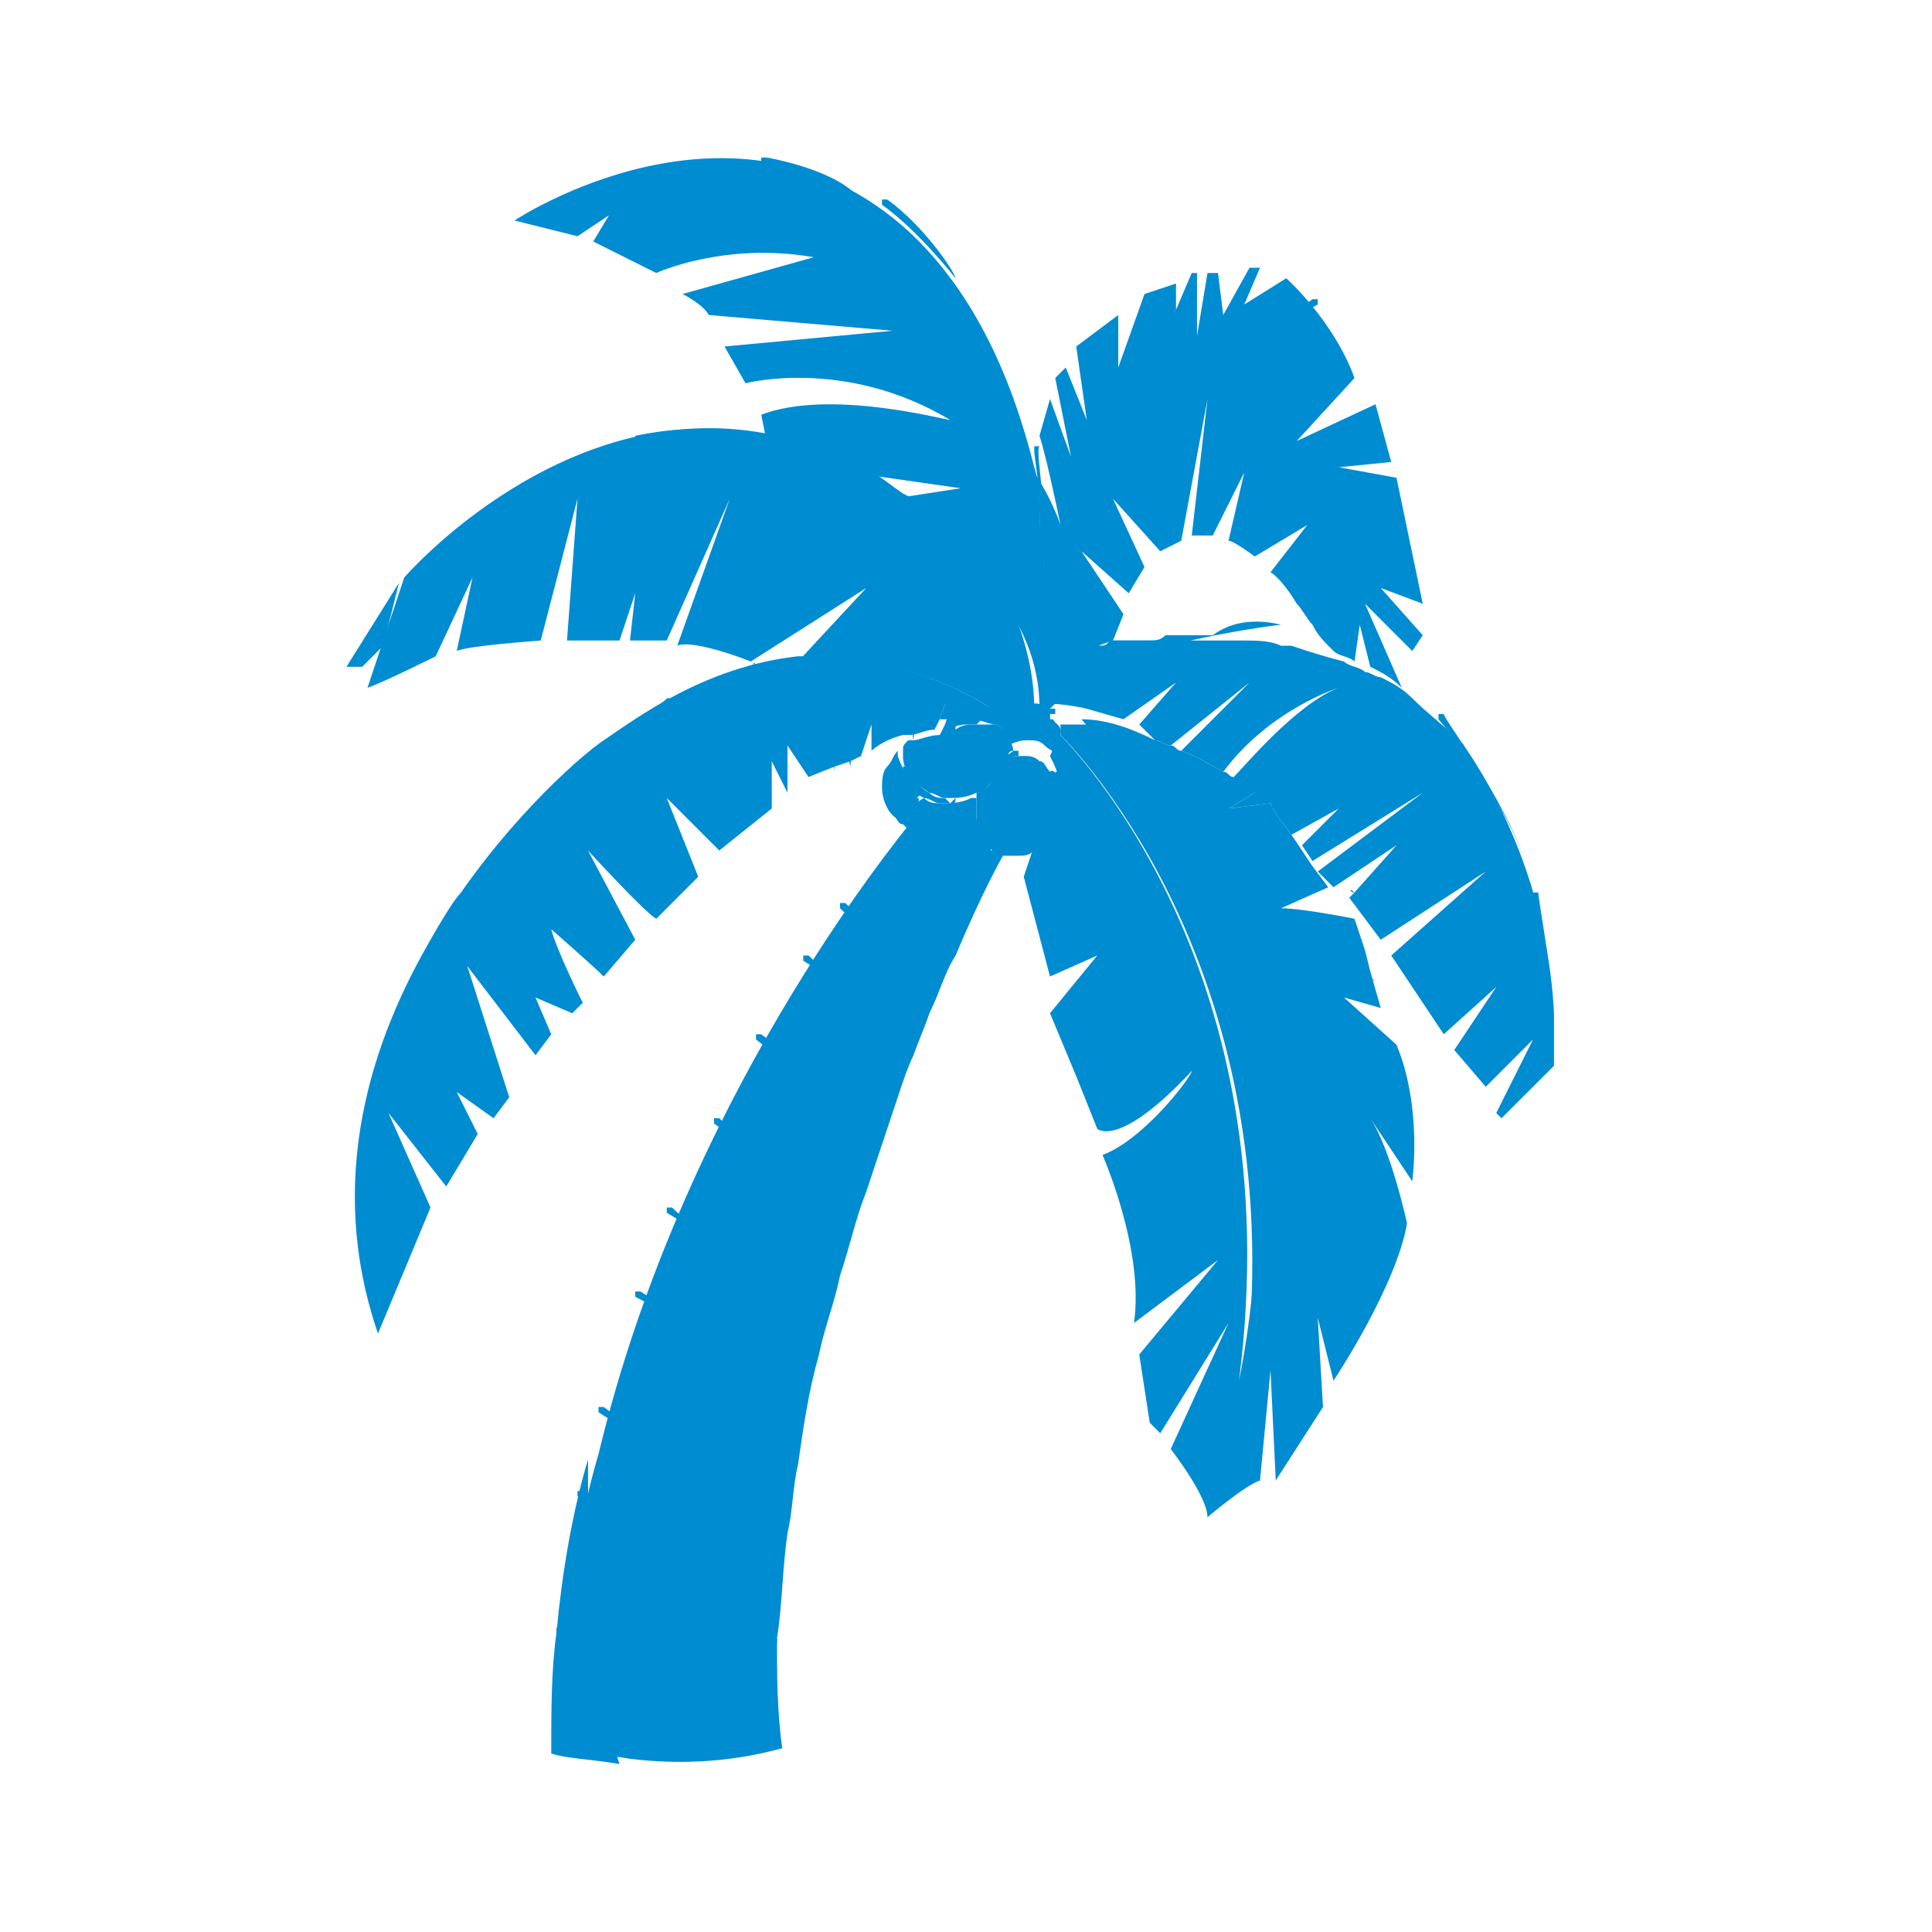 <?xml version="1.0" encoding="utf-8"?>
<!-- Generator: Adobe Illustrator 28.3.0, SVG Export Plug-In . SVG Version: 6.00 Build 0)  -->
<svg version="1.1" id="Calque_1" xmlns="http://www.w3.org/2000/svg" xmlns:xlink="http://www.w3.org/1999/xlink" x="0px" y="0px"
	 viewBox="0 0 36.8 36.8" style="enable-background:new 0 0 36.8 36.8;" xml:space="preserve">
<style type="text/css">
	.st0{clip-path:url(#SVGID_00000101790648534505332150000014269030639682796426_);fill:#008CD1;}
	.st1{fill:#008CD1;}
	.st2{clip-path:url(#SVGID_00000149352110394233067870000012881791270836345488_);fill:#008CD1;}
</style>
<g>
	<defs>
		<rect id="SVGID_1_" x="6.6" y="3" width="23" height="30.7"/>
	</defs>
	<clipPath id="SVGID_00000018223629150169496990000005141105870095948967_">
		<use xlink:href="#SVGID_1_"  style="overflow:visible;"/>
	</clipPath>
	<path style="clip-path:url(#SVGID_00000018223629150169496990000005141105870095948967_);fill:#008CD1;" d="M19.2,16.2l-0.1,0.1
		c0,0-0.4,0.7-0.9,1.9c-0.2,0.3-0.3,0.7-0.5,1.1c-0.1,0.3-0.2,0.5-0.3,0.8v0c-0.1,0.2-0.2,0.5-0.3,0.8c-0.2,0.6-0.4,1.2-0.6,1.8
		c-0.2,0.5-0.3,1-0.5,1.6c-0.1,0.5-0.3,1-0.4,1.5c-0.2,0.7-0.3,1.4-0.4,2.1c-0.1,0.4-0.1,0.9-0.2,1.3c-0.1,0.7-0.1,1.4-0.2,2
		c0,0.7,0,1.4,0.1,2.1c-1.1,0.3-2.1,0.3-2.9,0.2c-0.6-0.1-1-0.1-1.3-0.2c0-0.8,0-1.6,0.1-2.3c0.1-1.1,0.3-2.3,0.6-3.3v0
		c1.6-6.7,5.6-11.6,6-12.1c0.1,0,0.1,0.1,0.2,0.1c0,0,0,0,0,0.1c0,0,0,0.1,0,0.1c0,0.4,0.2,0.8,0.6,0.8c0,0,0.1,0,0.1,0
		c0.4,0,0.8-0.3,0.9-0.8C19,16.1,19.1,16.1,19.2,16.2"/>
	<path style="clip-path:url(#SVGID_00000018223629150169496990000005141105870095948967_);fill:#008CD1;" d="M20.2,15.2
		c0,0.4-0.2,0.8-0.5,1c-0.1,0.1-0.2,0.1-0.3,0.1c-0.1,0-0.1,0-0.2,0c0,0,0,0-0.1,0c-0.1,0-0.2-0.1-0.3-0.2v0
		c-0.1-0.1-0.2-0.3-0.2-0.4c0-0.1,0-0.2,0-0.3c0,0,0-0.1,0-0.1c0,0,0,0,0,0c0.1,0,0.2-0.1,0.2-0.2c0.2-0.1,0.3-0.3,0.3-0.5
		c0,0,0-0.1,0-0.1c0.1-0.1,0.2-0.1,0.4-0.1c0.1,0,0.2,0,0.3,0.1c0.1,0,0.1,0.1,0.2,0.2C20.1,14.6,20.2,14.9,20.2,15.2"/>
	<path style="clip-path:url(#SVGID_00000018223629150169496990000005141105870095948967_);fill:#008CD1;" d="M18.9,16L18.9,16
		c0,0.4-0.4,0.8-0.9,0.8c0,0-0.1,0-0.1,0c-0.4-0.1-0.5-0.4-0.6-0.8c0,0,0-0.1,0-0.1c0,0,0,0,0-0.1c0-0.3,0.1-0.5,0.3-0.6
		c0.1,0.1,0.2,0.1,0.3,0.1c0,0,0.1,0,0.1,0c0.1,0,0.3,0,0.5-0.1c0,0,0.1,0,0.1,0c0,0,0,0,0,0c0,0,0,0.1,0,0.1c0,0.1,0,0.2,0,0.3
		C18.7,15.7,18.8,15.9,18.9,16"/>
	<path style="clip-path:url(#SVGID_00000018223629150169496990000005141105870095948967_);fill:#008CD1;" d="M17.6,15.1
		c-0.2,0.1-0.3,0.3-0.3,0.6c-0.1,0-0.1,0-0.2-0.1c0,0,0,0,0,0c-0.2-0.1-0.3-0.4-0.3-0.6c0-0.1,0-0.3,0.1-0.4v0
		c0.1-0.1,0.1-0.2,0.2-0.3c0,0,0,0.1,0,0.1C17.2,14.7,17.4,15,17.6,15.1"/>
	<path style="clip-path:url(#SVGID_00000018223629150169496990000005141105870095948967_);fill:#008CD1;" d="M19.2,14.4
		c0,0.2-0.1,0.4-0.3,0.5c-0.1,0.1-0.1,0.1-0.2,0.2c0,0-0.1,0-0.1,0c-0.2,0.1-0.4,0.1-0.5,0.1c0,0-0.1,0-0.1,0
		c-0.1,0-0.2-0.1-0.3-0.1c-0.3-0.2-0.5-0.4-0.5-0.7c0,0,0-0.1,0-0.1c0-0.1,0-0.1,0.1-0.2c0,0,0,0,0,0c0,0,0.1,0,0.1,0
		c0.1,0,0.3-0.1,0.5-0.1l0.1-0.2l0.1-0.3l0.1,0.3l0,0.1c0,0,0.1-0.1,0.3-0.1c0,0,0.1,0,0.2,0c0.1,0,0.2,0,0.3,0c0,0,0.1,0.1,0.1,0.1
		c0.1,0.1,0.2,0.3,0.2,0.4C19.2,14.3,19.2,14.4,19.2,14.4"/>
	<path style="clip-path:url(#SVGID_00000018223629150169496990000005141105870095948967_);fill:#008CD1;" d="M18.7,15.5
		C18.7,15.5,18.6,15.5,18.7,15.5c-0.1-0.1-0.1-0.2-0.1-0.3c0,0,0-0.1,0-0.1c0,0,0,0,0,0c0,0,0,0,0,0c0.1,0,0.2-0.1,0.2-0.1
		c0.1-0.1,0.3-0.3,0.3-0.5c0,0,0-0.1,0-0.1c0,0,0,0,0,0c0.1,0,0.2-0.1,0.2-0.1c0,0,0,0,0.1,0c0,0,0,0.1,0,0.1c-0.1,0-0.1,0-0.2,0.1
		c0,0,0,0.1,0,0.1c0,0.3-0.2,0.5-0.3,0.6c-0.1,0-0.1,0.1-0.2,0.1v0c0,0,0,0.1,0,0.1C18.7,15.3,18.7,15.4,18.7,15.5
		C18.7,15.5,18.7,15.5,18.7,15.5C18.7,15.5,18.7,15.5,18.7,15.5"/>
	<path style="clip-path:url(#SVGID_00000018223629150169496990000005141105870095948967_);fill:#008CD1;" d="M17.9,16.8
		C17.9,16.8,17.9,16.8,17.9,16.8c-0.3,0-0.5-0.3-0.6-0.7c0,0,0-0.1,0-0.1c0,0,0,0,0.1,0C17.5,16.3,17.6,16.7,17.9,16.8
		C18,16.7,18,16.7,17.9,16.8C18,16.8,18,16.8,17.9,16.8"/>
	<path style="clip-path:url(#SVGID_00000018223629150169496990000005141105870095948967_);fill:#008CD1;" d="M18.6,16.6
		C18.6,16.6,18.5,16.6,18.6,16.6C18.5,16.6,18.5,16.6,18.6,16.6c0.1-0.2,0.2-0.3,0.2-0.4c0,0,0,0,0.1,0c0,0,0,0,0,0.1
		C18.8,16.4,18.7,16.5,18.6,16.6C18.6,16.6,18.6,16.6,18.6,16.6"/>
	<path style="clip-path:url(#SVGID_00000018223629150169496990000005141105870095948967_);fill:#008CD1;" d="M18.8,16.3
		C18.8,16.3,18.8,16.3,18.8,16.3C18.8,16.3,18.8,16.3,18.8,16.3c0-0.2,0-0.2,0-0.3c0,0,0-0.1-0.1-0.1c0,0,0-0.1,0-0.1
		c0,0,0.1,0,0.1,0c0,0,0,0.1,0.1,0.1c0,0,0,0,0,0C18.9,16.1,18.9,16.2,18.8,16.3C18.9,16.3,18.8,16.3,18.8,16.3"/>
	<path style="clip-path:url(#SVGID_00000018223629150169496990000005141105870095948967_);fill:#008CD1;" d="M17.4,15.8
		C17.4,15.8,17.4,15.8,17.4,15.8c-0.1,0-0.1,0-0.2-0.1c0,0,0,0,0,0c-0.1,0-0.1-0.1-0.2-0.2c0,0,0-0.1,0-0.1c0,0,0.1,0,0.1,0
		c0,0.1,0.1,0.1,0.1,0.2c0,0,0,0,0,0c0,0,0.1,0,0.1,0c0-0.2,0.1-0.3,0.1-0.4c0,0,0,0,0.1,0c0,0,0,0,0,0.1
		C17.5,15.4,17.4,15.6,17.4,15.8C17.4,15.8,17.4,15.8,17.4,15.8C17.4,15.8,17.4,15.8,17.4,15.8"/>
	<path style="clip-path:url(#SVGID_00000018223629150169496990000005141105870095948967_);fill:#008CD1;" d="M18.1,15.3
		C18.1,15.3,18.1,15.3,18.1,15.3c-0.1,0-0.2,0-0.2,0c-0.1,0-0.2-0.1-0.3-0.1c-0.2-0.1-0.4-0.3-0.4-0.5c0,0,0-0.1,0-0.1
		c0,0,0.1,0,0.1,0c0.1,0.2,0.2,0.4,0.4,0.5c0.1,0.1,0.2,0.1,0.3,0.1C18,15.2,18,15.2,18.1,15.3C18.1,15.2,18.1,15.2,18.1,15.3
		c0.1-0.1,0.1-0.1,0.1-0.1C18.2,15.3,18.2,15.3,18.1,15.3C18.2,15.3,18.1,15.3,18.1,15.3"/>
	<path style="clip-path:url(#SVGID_00000018223629150169496990000005141105870095948967_);fill:#008CD1;" d="M19.1,14.8
		C19.1,14.8,19.1,14.8,19.1,14.8C19,14.7,19,14.7,19.1,14.8c0-0.2,0-0.2,0-0.3c0,0,0-0.1,0-0.1c0,0,0-0.1,0-0.1c0,0,0-0.1,0-0.1
		c0,0,0.1,0,0.1,0c0,0,0,0.1,0,0.1c0,0,0,0.1,0,0.1C19.2,14.5,19.2,14.6,19.1,14.8C19.1,14.8,19.1,14.8,19.1,14.8"/>
	<path style="clip-path:url(#SVGID_00000018223629150169496990000005141105870095948967_);fill:#008CD1;" d="M19.1,13.8
		C19.1,13.8,19.1,13.8,19.1,13.8c-0.1,0-0.1,0-0.2,0c0,0,0,0,0-0.1c0,0,0,0,0.1,0C18.9,13.7,19,13.7,19.1,13.8
		C19.1,13.8,19.1,13.8,19.1,13.8C19.1,13.8,19.1,13.8,19.1,13.8"/>
	<path style="clip-path:url(#SVGID_00000018223629150169496990000005141105870095948967_);fill:#008CD1;" d="M18.9,13.5
		c-0.1,0.1-0.2,0.2-0.3,0.3c-0.1,0-0.1,0-0.2,0c-0.2,0-0.3,0.1-0.3,0.1l0-0.1L18,13.4l-0.1,0.3l-0.1,0.2c-0.2,0-0.3,0.1-0.5,0.1
		c0,0-0.1,0-0.1,0c-0.4,0.1-0.6,0.3-0.6,0.3l0-0.5l-0.2,0.6l-0.2,0.1l-0.3,0.1l-0.5,0.2L15,14.2L15,15.1l-0.3-0.6v0.9l-1,0.8l-1-1
		l0.6,1.5l-0.8,0.8c-0.2-0.1-1.3-1.3-1.3-1.3l0.9,1.7l-0.6,0.7c-0.2-0.2-1-0.9-1-0.9c0.1,0.4,0.6,1.4,0.6,1.4l-0.2,0.2L10.2,19
		l0.3,0.7l-0.3,0.4l-1.3-1.7l0.8,2.5l-0.3,0.4l-0.7-0.5l0.4,0.8l-0.6,1l-1.1-1.4L8.2,23l-1,2.4c-2-5.8,3.4-10.7,4.3-11.3
		c0.6-0.4,1.9-1.4,3.7-1.6c0,0,0.1,0,0.1,0C16.4,12.5,17.6,12.7,18.9,13.5"/>
	<path style="clip-path:url(#SVGID_00000018223629150169496990000005141105870095948967_);fill:#008CD1;" d="M18.9,13.6
		C18.9,13.6,18.9,13.6,18.9,13.6C18.9,13.5,18.9,13.5,18.9,13.6C18.8,13.5,18.8,13.5,18.9,13.6c-0.1-0.1,0-0.1,0-0.1
		C18.9,13.5,18.9,13.5,18.9,13.6C19,13.5,19,13.5,18.9,13.6C18.9,13.6,18.9,13.6,18.9,13.6"/>
	<path style="clip-path:url(#SVGID_00000018223629150169496990000005141105870095948967_);fill:#008CD1;" d="M19.7,13.5
		c-0.1,0-0.2-0.1-0.3-0.1c-0.2,0-0.4,0-0.5,0.1c-1.3-0.8-2.5-1-3.6-0.9c0,0-0.1,0-0.1,0l1.3-1.4l-2.2,1.4c-0.5-0.2-1.2-0.4-1.4-0.3
		l1-2.8l-1.2,2.7L12,12.2l0.1-0.9l-0.3,0.9l-1,0L11,9.5l-0.7,2.7c0,0-1.4,0.1-1.6,0.2L9,11l-0.7,1.5c0,0-1,0.5-1.3,0.6l0.3-0.9
		l0.4-1.2c0,0,3.1-3.6,7.1-2.7c0.5,0.1,1.1,0.3,1.6,0.6c0.3,0.1,0.5,0.3,0.8,0.5c0.2,0.1,0.3,0.2,0.5,0.3c0.1,0.1,0.2,0.2,0.3,0.2
		c0.1,0.1,0.3,0.2,0.4,0.4c0.3,0.3,0.5,0.6,0.7,0.9C19.6,12.2,19.7,13,19.7,13.5"/>
	<path style="clip-path:url(#SVGID_00000018223629150169496990000005141105870095948967_);fill:#008CD1;" d="M19.7,14
		C19.7,14,19.7,14,19.7,14C19.6,14,19.6,13.9,19.7,14c0-0.1,0-0.1,0-0.1c0,0,0-0.1,0-0.1c0,0,0,0,0,0c0,0,0-0.1,0-0.1
		c0,0,0-0.1,0-0.2c0,0,0,0,0,0c0,0,0,0,0,0c0,0.1,0,0.1,0,0.2c0,0,0,0.1,0,0.1c0,0,0,0,0,0C19.7,13.8,19.7,13.9,19.7,14
		C19.7,13.9,19.7,13.9,19.7,14C19.7,14,19.7,14,19.7,14"/>
</g>
<polygon class="st1" points="6.6,12.7 6.9,12.7 7.3,12.3 7.6,11.1 "/>
<g>
	<defs>
		<rect id="SVGID_00000111891658950689292300000004224567584312352648_" x="6.6" y="3" width="23" height="30.7"/>
	</defs>
	<clipPath id="SVGID_00000029724248175242128720000011807234644832265089_">
		<use xlink:href="#SVGID_00000111891658950689292300000004224567584312352648_"  style="overflow:visible;"/>
	</clipPath>
	<path style="clip-path:url(#SVGID_00000029724248175242128720000011807234644832265089_);fill:#008CD1;" d="M14.4,12.7
		C14.3,12.7,14.3,12.7,14.4,12.7C14.3,12.7,14.3,12.6,14.4,12.7C14.3,12.6,14.4,12.6,14.4,12.7C14.4,12.6,14.4,12.7,14.4,12.7
		L14.4,12.7C14.4,12.7,14.4,12.7,14.4,12.7"/>
	<path style="clip-path:url(#SVGID_00000029724248175242128720000011807234644832265089_);fill:#008CD1;" d="M20,11.8L20,11.8
		c0,0.2,0,0.4,0,0.6c-0.3-0.9-1.2-1.6-1.8-2c-0.1-0.1-0.2-0.2-0.4-0.4c-0.1-0.1-0.2-0.2-0.3-0.2c-0.2-0.1-0.3-0.2-0.5-0.3l1.3-0.2
		l-2.1-0.3c-0.6-0.3-1.1-0.5-1.6-0.6l-0.1-0.5c1.3-0.5,3.5,0.1,3.6,0.1c-2-1.2-3.9-0.7-3.9-0.7l-0.4-0.7l3.2-0.3L13.5,6
		C13.4,5.8,13,5.6,13,5.6l2.5-0.7c-1.7-0.3-3,0.3-3,0.3l-1.2-0.6l0.3-0.5L11,4.5L9.8,4.2c0,0,4.2-2.8,7.5,0.2c1.3,1.2,2,2.9,2.4,4.5
		c0.1,0.3,0.1,0.6,0.1,0.9c0,0.4,0.1,0.7,0.1,1C20,11.1,20,11.4,20,11.8"/>
	<path style="clip-path:url(#SVGID_00000029724248175242128720000011807234644832265089_);fill:#008CD1;" d="M19.9,14.4
		C19.9,14.4,19.8,14.4,19.9,14.4C19.8,14.3,19.8,14.3,19.9,14.4c0-0.2,0-0.4,0-0.6c0,0,0,0,0,0c0-0.1,0-0.1,0-0.2c0,0,0,0,0,0
		c0-0.1,0-0.2,0-0.3c0-0.1,0-0.3,0-0.4c0-0.2,0-0.4,0-0.5c0,0,0,0,0,0c0,0,0,0,0,0c0,0.2,0,0.4,0,0.5c0,0.1,0,0.3,0,0.4
		c0,0.1,0,0.2,0,0.3c0,0,0,0,0,0c0,0.1,0,0.1,0,0.2c0,0,0,0,0,0C19.9,14,19.9,14.2,19.9,14.4C19.9,14.3,19.9,14.4,19.9,14.4"/>
	<path style="clip-path:url(#SVGID_00000029724248175242128720000011807234644832265089_);fill:#008CD1;" d="M20.2,9.9
		c0,0.1,0,0.2,0,0.2C20.3,10.1,20.3,10.1,20.2,9.9 M27.1,11.5l-0.5-2.4l-1.1-0.2l1-0.1l-0.3-1.1l-1.5,0.7l1.1-1.2
		c-0.4-1.1-1.3-1.9-1.3-1.9l-0.8,0.5L24,5.1h-0.2L23.3,6l-0.1-0.8h-0.2l-0.2,1.2V5.2h-0.1l-0.3,0.7V5.4l-0.6,0.2L21.3,7V6l-0.4,0.3
		l-0.4,0.3L20.7,8l-0.4-1l-0.2,0.2l0.3,1.5L20,7.6l-0.2,0.7c0.1,0.3,0.3,1.2,0.4,1.7c-0.1-0.3-0.3-0.7-0.5-1
		c0.1,0.3,0.1,0.6,0.1,0.9c0,0.4,0.1,0.7,0.1,1c0,0.3,0,0.6,0,0.9v0c0,0.2,0,0.4,0,0.6c0,0.1,0.1,0.2,0.1,0.4
		c0.2-0.2,0.6-0.4,1.2-0.6l0.2-0.5l-0.8-1.2l0.9,0.8l0.3-0.5l-0.6-1.3l0.9,1l0.4-0.2l0.5-2.7l-0.3,2.6l0.4,0l0.6-1.2l-0.3,1.3
		c0.1,0,0.5,0.3,0.5,0.3l1-0.6l-0.7,0.9c0,0,0.2,0.1,0.5,0.6c0.1,0.1,0.2,0.3,0.3,0.4c0.1,0.2,0.2,0.3,0.4,0.5c0,0,0,0,0,0
		c0,0,0,0,0,0l0,0c0.1,0.1,0.3,0.1,0.4,0.2l0.1-0.7l0.2,0.8c0.2,0.1,0.4,0.2,0.6,0.4l0,0l-0.7-1.6l0.9,0.9l0.2-0.3l-0.8-0.9
		L27.1,11.5z"/>
	<path style="clip-path:url(#SVGID_00000029724248175242128720000011807234644832265089_);fill:#008CD1;" d="M22.1,14.2
		C22.1,14.2,22,14.2,22.1,14.2C22,14.2,22,14.2,22.1,14.2C22,14.2,22,14.1,22.1,14.2C22.1,14.1,22.1,14.1,22.1,14.2L22.1,14.2
		C22.1,14.1,22.1,14.1,22.1,14.2C22.1,14.2,22.1,14.2,22.1,14.2"/>
	<path style="clip-path:url(#SVGID_00000029724248175242128720000011807234644832265089_);fill:#008CD1;" d="M19.9,13.6L19.9,13.6
		c0-0.1,0-0.1,0-0.1c0,0,0,0,0,0c0,0,0.1,0,0.1,0c0,0,0,0,0.1,0c0,0,0,0.1,0,0.1C20,13.6,20,13.6,19.9,13.6
		C19.9,13.6,19.9,13.6,19.9,13.6C19.9,13.6,19.9,13.6,19.9,13.6"/>
	<path style="clip-path:url(#SVGID_00000029724248175242128720000011807234644832265089_);fill:#008CD1;" d="M20,12.9
		C20,12.9,20,12.9,20,12.9C20,12.9,19.9,12.9,20,12.9c0-0.1,0-0.2,0.1-0.2c0,0,0,0,0.1,0c0,0,0,0,0,0.1C20.1,12.8,20,12.8,20,12.9
		C20,12.9,20,12.9,20,12.9"/>
	<path style="clip-path:url(#SVGID_00000029724248175242128720000011807234644832265089_);fill:#008CD1;" d="M29.6,20.3l-1,1
		l-0.1-0.1l0.7-1.4l-0.9,0.9L27.7,20l0.8-1.2l-1,0.9l-1-1.5l1.8-1.6l-2,1.3l-0.6-0.8l0.1-0.1h0l0.8-0.9l-1.2,0.8l-0.3-0.3l2-1.5
		L25,16.4l-0.2-0.3l0.7-0.7l-0.9,0.5l-0.3-0.4l-0.1-0.2l-0.8,0.1l0.5-0.3c0,0-0.2-0.1-0.4-0.3c0.2-0.2,1.2-1.4,2-1.7
		c0,0-1.3,0.4-2.2,1.6c-0.2-0.1-0.5-0.3-0.8-0.4l1.3-1.3l-1.5,1.2c-0.1,0-0.2-0.1-0.3-0.1l-0.3-0.3l0.7-0.8l-1,0.7l-0.7-0.2
		c0,0-0.4-0.1-0.8-0.1c0,0,0,0,0,0c0.1-0.3,0.1-0.6,0.1-0.8c0,0,0.1-0.1,0.1-0.1c0,0,0,0,0.1,0c0,0,0.1-0.1,0.1-0.1c0,0,0,0,0,0
		c0,0,0,0,0.1,0c0.1,0,0.2-0.1,0.3-0.1c0,0,0.1,0,0.1,0c0,0,0.1,0,0.1,0c0,0,0,0,0.1,0c0.1,0,0.1-0.1,0.2-0.1c0,0,0.1,0,0.1,0
		c0.1,0,0.1,0,0.2,0c0,0,0.1,0,0.1,0c0,0,0,0,0.1,0c0,0,0.1,0,0.1,0c0,0,0,0,0,0c0,0,0,0,0.1,0c0.1,0,0.1,0,0.2,0c0.1,0,0.1,0,0.2,0
		c0,0,0.1,0,0.1,0c0,0,0,0,0,0c0,0,0.1,0,0.2,0c0,0,0,0,0.1,0c0.1,0,0.1,0,0.2,0c0,0,0.1,0,0.1,0h0c0,0,0.1,0,0.1,0c0,0,0.1,0,0.1,0
		c0,0,0.1,0,0.1,0c0.1,0,0.3,0,0.4,0c0.2,0,0.5,0,0.7,0.1c0.1,0,0.1,0,0.2,0h0c0.3,0.1,0.6,0.2,1,0.3c0,0,0,0,0,0l0,0
		c0.1,0.1,0.3,0.1,0.4,0.2v0c0.1,0,0.2,0.1,0.3,0.1c0.2,0.1,0.4,0.2,0.6,0.4c0.3,0.3,0.7,0.6,1,0.9C27.6,13.9,29.8,16.4,29.6,20.3"
		/>
	<path style="clip-path:url(#SVGID_00000029724248175242128720000011807234644832265089_);fill:#008CD1;" d="M20.1,13.8
		C20.1,13.8,20.1,13.8,20.1,13.8c-0.1,0-0.1,0-0.1,0c0,0,0,0,0-0.1c0,0,0,0,0.1,0C20,13.7,20.1,13.7,20.1,13.8
		C20.2,13.7,20.2,13.7,20.1,13.8C20.2,13.8,20.2,13.8,20.1,13.8"/>
	<path style="clip-path:url(#SVGID_00000029724248175242128720000011807234644832265089_);fill:#008CD1;" d="M26.1,21.3
		C26.1,21.3,26.1,21.3,26.1,21.3L26.1,21.3C26.1,21.3,26.1,21.3,26.1,21.3l0-0.1l0,0l0,0C26.1,21.2,26.1,21.2,26.1,21.3L26.1,21.3
		C26.2,21.3,26.2,21.3,26.1,21.3C26.1,21.3,26.1,21.3,26.1,21.3"/>
	<path style="clip-path:url(#SVGID_00000029724248175242128720000011807234644832265089_);fill:#008CD1;" d="M26.9,22.5l-0.8-1.2
		c0.4,0.6,0.7,2,0.7,2c-0.2,1.2-1.4,3-1.4,3l-0.3-1.2l0.1,1.7l-0.9,1.4l-0.1-2.1L24,28.2c-0.3,0.1-1,0.7-1,0.7
		c0-0.4-0.7-1.3-0.7-1.3l1.1-2.4l-1.3,2.1l-0.2-0.2l-0.2-1.3l1.5-1.8l-1.6,1.2C21.8,23.8,21,22,21,22c0.8-0.3,1.7-1.5,1.7-1.6
		c-1.4,1.5-1.8,1.1-1.8,1.1l-0.4-1L20,19.3l0.9-1.1L20,18.6l-0.5-1.9l0.2-0.6c0.3-0.2,0.5-0.5,0.5-1c0-0.3-0.1-0.5-0.2-0.7
		c0.1-0.2,0.1-0.4,0.1-0.5c0.4,0.4,4.5,4.6,3.5,12.4c0.6-3,0.8-8.1-3-12.6c0.5,0,1,0.2,1.4,0.4c0.1,0,0.2,0.1,0.3,0.1
		c0.1,0,0.1,0.1,0.2,0.1c0.3,0.1,0.6,0.3,0.8,0.4c0.1,0,0.1,0.1,0.2,0.1h0c0.3,0.2,0.4,0.3,0.4,0.3l-0.5,0.3l0.8-0.1l0.1,0.2
		l0.3,0.4l0.4,0.6l0.3,0.4l-0.9,0.4c0.4,0,1.4,0.2,1.4,0.2l0.2,0.6l0.1,0.4l0.2,0.7l-0.7-0.2l1,0.9C27.1,21.1,26.9,22.5,26.9,22.5"
		/>
	<path style="clip-path:url(#SVGID_00000029724248175242128720000011807234644832265089_);fill:#008CD1;" d="M23.7,26.4
		c-0.3,1.6-0.7,2.5-0.7,2.5L23.7,26.4z"/>
	<path style="clip-path:url(#SVGID_00000029724248175242128720000011807234644832265089_);fill:#008CD1;" d="M23.7,26.4
		c1-7.8-3.2-12.1-3.5-12.4v0c0-0.1,0-0.1,0-0.2c0.1,0,0.2,0,0.2,0c0.1,0,0.2,0,0.3,0C24.4,18.3,24.3,23.4,23.7,26.4"/>
	<path style="clip-path:url(#SVGID_00000029724248175242128720000011807234644832265089_);fill:#008CD1;" d="M20.2,14
		C20.2,14,20.1,14,20.2,14C20.1,14,20.1,14,20.2,14c-0.1-0.1-0.1-0.1-0.1-0.1c0,0,0,0,0.1,0C20.2,13.9,20.2,13.9,20.2,14
		C20.2,13.9,20.2,14,20.2,14C20.2,14,20.2,14,20.2,14"/>
	<path style="clip-path:url(#SVGID_00000029724248175242128720000011807234644832265089_);fill:#008CD1;" d="M18.1,18.3
		C18.1,18.3,18.1,18.3,18.1,18.3c-1-0.2-1.8-0.7-2.1-1c0,0,0,0,0-0.1c0,0,0,0,0.1,0C16.4,17.5,17.1,17.9,18.1,18.3
		C18.2,18.2,18.2,18.2,18.1,18.3C18.2,18.3,18.2,18.3,18.1,18.3"/>
	<path style="clip-path:url(#SVGID_00000029724248175242128720000011807234644832265089_);fill:#008CD1;" d="M17.6,19.4
		C17.6,19.4,17.6,19.4,17.6,19.4c-1.1-0.3-1.8-0.8-2.3-1.1c0,0,0,0,0-0.1c0,0,0,0,0.1,0C15.8,18.6,16.6,19,17.6,19.4
		C17.7,19.3,17.7,19.4,17.6,19.4C17.7,19.4,17.7,19.4,17.6,19.4"/>
	<path style="clip-path:url(#SVGID_00000029724248175242128720000011807234644832265089_);fill:#008CD1;" d="M17,21
		C17,21,17,21,17,21c-1.2-0.3-2.1-0.8-2.6-1.2c0,0,0,0,0-0.1c0,0,0,0,0.1,0C15,20.1,15.9,20.6,17,21C17,20.9,17.1,20.9,17,21
		C17.1,21,17,21,17,21"/>
	<path style="clip-path:url(#SVGID_00000029724248175242128720000011807234644832265089_);fill:#008CD1;" d="M16.4,22.8
		C16.4,22.8,16.4,22.8,16.4,22.8c-1.4-0.4-2.4-1.1-2.8-1.4c0,0,0,0,0-0.1c0,0,0,0,0.1,0C14,21.6,15,22.3,16.4,22.8
		C16.4,22.7,16.4,22.7,16.4,22.8C16.4,22.8,16.4,22.8,16.4,22.8"/>
	<path style="clip-path:url(#SVGID_00000029724248175242128720000011807234644832265089_);fill:#008CD1;" d="M15.9,24.3
		C15.9,24.3,15.9,24.3,15.9,24.3c-1.6-0.2-2.7-0.9-3.2-1.2c0,0,0,0,0-0.1c0,0,0,0,0.1,0C13.2,23.4,14.3,24.1,15.9,24.3
		C15.9,24.3,15.9,24.3,15.9,24.3C15.9,24.3,15.9,24.3,15.9,24.3"/>
	<path style="clip-path:url(#SVGID_00000029724248175242128720000011807234644832265089_);fill:#008CD1;" d="M15.5,25.9
		C15.5,25.9,15.5,25.9,15.5,25.9c-1.7-0.2-3-1-3.4-1.2c0,0,0,0,0-0.1c0,0,0,0,0.1,0C12.5,24.8,13.8,25.6,15.5,25.9
		C15.5,25.8,15.5,25.8,15.5,25.9C15.5,25.9,15.5,25.9,15.5,25.9"/>
	<path style="clip-path:url(#SVGID_00000029724248175242128720000011807234644832265089_);fill:#008CD1;" d="M15,28
		C15,28,15,28,15,28c-1.7-0.1-3-0.7-3.6-1.1c0,0,0,0,0-0.1c0,0,0,0,0.1,0C12,27.2,13.3,27.7,15,28C15.1,27.9,15.1,27.9,15,28
		C15.1,28,15.1,28,15,28"/>
	<path style="clip-path:url(#SVGID_00000029724248175242128720000011807234644832265089_);fill:#008CD1;" d="M14.5,29.3
		c-1.8,0-3.1-0.6-3.5-0.8c0,0,0,0,0-0.1c0,0,0,0,0.1,0c0.5,0.3,1.9,0.9,3.8,0.8c0,0,0,0,0,0c0,0,0,0,0,0
		C14.7,29.3,14.6,29.3,14.5,29.3"/>
	<path style="clip-path:url(#SVGID_00000029724248175242128720000011807234644832265089_);fill:#008CD1;" d="M13,31.5
		c-1.1,0-1.9-0.2-2.4-0.4c0,0,0,0,0-0.1c0,0,0,0,0.1,0c0.7,0.2,2.2,0.6,4,0.2c0,0,0,0,0.1,0c0,0,0,0.1,0,0.1
		C14.1,31.5,13.5,31.5,13,31.5"/>
	<path style="clip-path:url(#SVGID_00000029724248175242128720000011807234644832265089_);fill:#008CD1;" d="M11.9,4.7
		C11.9,4.7,11.9,4.7,11.9,4.7C11.9,4.6,11.9,4.6,11.9,4.7c1.3-1,3-0.9,3-0.9c0,0,0,0,0,0c0,0,0,0,0,0C14.9,3.8,13.3,3.8,11.9,4.7
		C12,4.7,11.9,4.7,11.9,4.7"/>
	<path style="clip-path:url(#SVGID_00000029724248175242128720000011807234644832265089_);fill:#008CD1;" d="M17.9,8.5
		C17.9,8.5,17.9,8.5,17.9,8.5c0,0-1.2-0.3-2.1-0.2c0,0,0,0-0.1,0c0,0,0,0,0-0.1C16.7,8.1,17.9,8.4,17.9,8.5C18,8.4,18,8.4,17.9,8.5
		C18,8.5,18,8.5,17.9,8.5"/>
	<path style="clip-path:url(#SVGID_00000029724248175242128720000011807234644832265089_);fill:#008CD1;" d="M18.6,10.2
		C18.6,10.2,18.6,10.2,18.6,10.2c0,0-0.4-0.1-0.7-0.2c0,0,0,0,0-0.1c0,0,0,0,0.1,0C18.2,10,18.6,10.1,18.6,10.2
		C18.6,10.1,18.6,10.2,18.6,10.2C18.6,10.2,18.6,10.2,18.6,10.2"/>
	<path style="clip-path:url(#SVGID_00000029724248175242128720000011807234644832265089_);fill:#008CD1;" d="M9.5,12
		C9.5,12,9.5,12,9.5,12C9.5,12,9.5,11.9,9.5,12c0-0.3,0.3-1.3,0.3-1.3c0,0,0,0,0.1,0c0,0,0,0,0,0.1C10,10.7,9.6,11.7,9.5,12
		C9.6,12,9.6,12,9.5,12"/>
	<path style="clip-path:url(#SVGID_00000029724248175242128720000011807234644832265089_);fill:#008CD1;" d="M12.3,12
		C12.3,12,12.3,12,12.3,12C12.2,12,12.2,11.9,12.3,12l0.1-1.1c0,0,0,0,0.1,0c0,0,0,0,0,0.1L12.3,12C12.3,12,12.3,12,12.3,12"/>
	<path style="clip-path:url(#SVGID_00000029724248175242128720000011807234644832265089_);fill:#008CD1;" d="M13.7,12.2
		C13.7,12.2,13.7,12.2,13.7,12.2C13.7,12.2,13.7,12.2,13.7,12.2c0.3-0.9,1.2-1.9,1.2-2c0,0,0,0,0.1,0c0,0,0,0,0,0.1
		C15,10.3,14.1,11.4,13.7,12.2C13.8,12.2,13.8,12.2,13.7,12.2"/>
	<path style="clip-path:url(#SVGID_00000029724248175242128720000011807234644832265089_);fill:#008CD1;" d="M16.9,12.7
		C16.9,12.7,16.8,12.7,16.9,12.7C16.8,12.7,16.8,12.6,16.9,12.7c0.4-0.4,0.9-0.6,0.9-0.6c0,0,0.1,0,0.1,0c0,0,0,0.1,0,0.1
		C17.8,12.2,17.3,12.4,16.9,12.7C16.9,12.7,16.9,12.7,16.9,12.7"/>
	<path style="clip-path:url(#SVGID_00000029724248175242128720000011807234644832265089_);fill:#008CD1;" d="M11.4,17.8
		C11.4,17.8,11.3,17.8,11.4,17.8c-0.7-0.7-0.9-1.8-0.9-1.9c0,0,0,0,0-0.1c0,0,0,0,0.1,0C10.6,15.9,10.7,17.1,11.4,17.8
		C11.4,17.8,11.4,17.8,11.4,17.8C11.4,17.8,11.4,17.8,11.4,17.8"/>
	<path style="clip-path:url(#SVGID_00000029724248175242128720000011807234644832265089_);fill:#008CD1;" d="M12.5,16.5
		C12.5,16.5,12.5,16.5,12.5,16.5c-0.6-0.6-0.6-1.2-0.6-1.3c0,0,0,0,0,0c0,0,0,0,0,0C12,15.2,12,15.8,12.5,16.5
		C12.5,16.4,12.5,16.5,12.5,16.5C12.5,16.5,12.5,16.5,12.5,16.5"/>
	<path style="clip-path:url(#SVGID_00000029724248175242128720000011807234644832265089_);fill:#008CD1;" d="M13.9,15.6
		C13.9,15.6,13.8,15.6,13.9,15.6c-0.3-0.7-0.3-2-0.3-2c0,0,0,0,0,0h0c0,0,0,0,0,0C13.6,13.6,13.7,14.9,13.9,15.6
		C13.9,15.6,13.9,15.6,13.9,15.6C13.9,15.6,13.9,15.6,13.9,15.6"/>
	<path style="clip-path:url(#SVGID_00000029724248175242128720000011807234644832265089_);fill:#008CD1;" d="M13.6,15.6
		C13.6,15.6,13.6,15.6,13.6,15.6c-0.2-0.4-0.3-1.2-0.3-1.3c0,0,0,0,0-0.1c0,0,0,0,0.1,0C13.4,14.4,13.5,15.2,13.6,15.6
		C13.6,15.6,13.6,15.6,13.6,15.6C13.6,15.6,13.6,15.6,13.6,15.6"/>
	<path style="clip-path:url(#SVGID_00000029724248175242128720000011807234644832265089_);fill:#008CD1;" d="M15.9,14.7
		C15.9,14.7,15.8,14.7,15.9,14.7c-0.1-0.7,0-1,0-1c0,0,0,0,0.1,0c0,0,0,0,0,0.1C16,13.7,15.9,14.1,15.9,14.7
		C15.9,14.7,15.9,14.7,15.9,14.7C15.9,14.7,15.9,14.7,15.9,14.7"/>
	<path style="clip-path:url(#SVGID_00000029724248175242128720000011807234644832265089_);fill:#008CD1;" d="M17.4,14.1
		C17.4,14.1,17.4,14.1,17.4,14.1c-0.1-0.4,0.2-0.9,0.2-0.9c0,0,0,0,0.1,0c0,0,0,0,0,0.1C17.7,13.2,17.4,13.7,17.4,14.1
		C17.4,14.1,17.4,14.1,17.4,14.1C17.4,14.1,17.4,14.1,17.4,14.1"/>
	<path style="clip-path:url(#SVGID_00000029724248175242128720000011807234644832265089_);fill:#008CD1;" d="M16.2,14.6
		C16.1,14.6,16.1,14.6,16.2,14.6c-0.1-0.3,0-0.6,0-0.7c0,0,0,0,0.1,0c0,0,0,0,0,0.1C16.3,13.9,16.2,14.3,16.2,14.6
		C16.2,14.5,16.2,14.6,16.2,14.6C16.2,14.6,16.2,14.6,16.2,14.6"/>
	<path style="clip-path:url(#SVGID_00000029724248175242128720000011807234644832265089_);fill:#008CD1;" d="M20,17.4
		C20,17.4,19.9,17.4,20,17.4C19.9,17.4,19.9,17.4,20,17.4c0.6-1.3,0.7-2.2,0.7-2.2c0,0,0,0,0.1,0c0,0,0,0,0,0.1
		C20.8,15.3,20.7,16.2,20,17.4C20,17.4,20,17.4,20,17.4"/>
	<path style="clip-path:url(#SVGID_00000029724248175242128720000011807234644832265089_);fill:#008CD1;" d="M20.2,17.9
		C20.2,17.9,20.2,17.9,20.2,17.9C20.1,17.9,20.1,17.9,20.2,17.9c0.3-0.7,0.5-1.2,0.5-1.2c0,0,0,0,0.1,0c0,0,0,0,0,0.1
		C20.8,16.8,20.6,17.3,20.2,17.9C20.2,17.9,20.2,17.9,20.2,17.9"/>
	<path style="clip-path:url(#SVGID_00000029724248175242128720000011807234644832265089_);fill:#008CD1;" d="M20.7,20
		C20.7,20,20.7,20,20.7,20C20.7,19.9,20.7,19.9,20.7,20c0.5-0.5,1.1-1.9,1.1-1.9c0,0,0,0,0.1,0s0,0,0,0.1
		C21.9,18.1,21.3,19.5,20.7,20C20.7,20,20.7,20,20.7,20"/>
	<path style="clip-path:url(#SVGID_00000029724248175242128720000011807234644832265089_);fill:#008CD1;" d="M20.5,20.6
		C20.5,20.6,20.5,20.6,20.5,20.6C20.5,20.5,20.5,20.5,20.5,20.6c0.4-0.4,0.9-1.2,0.9-1.2c0,0,0,0,0.1,0c0,0,0,0,0,0.1
		C21.4,19.4,20.9,20.2,20.5,20.6C20.5,20.6,20.5,20.6,20.5,20.6"/>
	<path style="clip-path:url(#SVGID_00000029724248175242128720000011807234644832265089_);fill:#008CD1;" d="M20.9,20.7
		C20.9,20.7,20.8,20.7,20.9,20.7C20.8,20.6,20.8,20.6,20.9,20.7c0.3-0.5,0.5-0.9,0.5-0.9c0,0,0,0,0.1,0s0,0,0,0.1
		C21.5,19.8,21.3,20.2,20.9,20.7C20.9,20.7,20.9,20.7,20.9,20.7"/>
	<path style="clip-path:url(#SVGID_00000029724248175242128720000011807234644832265089_);fill:#008CD1;" d="M21.7,22.6
		C21.7,22.6,21.7,22.6,21.7,22.6C21.7,22.5,21.7,22.5,21.7,22.6c0.7-0.5,1.2-1.3,1.2-1.3c0,0,0,0,0.1,0c0,0,0,0,0,0.1
		C23,21.4,22.4,22.2,21.7,22.6C21.7,22.6,21.7,22.6,21.7,22.6"/>
	<path style="clip-path:url(#SVGID_00000029724248175242128720000011807234644832265089_);fill:#008CD1;" d="M22,22.9
		C22,22.9,22,22.8,22,22.9C21.9,22.8,21.9,22.8,22,22.9c0.3-0.3,0.7-0.8,0.7-0.8c0,0,0,0,0.1,0c0,0,0,0,0,0.1
		C22.8,22.1,22.4,22.6,22,22.9C22,22.8,22,22.9,22,22.9"/>
	<path style="clip-path:url(#SVGID_00000029724248175242128720000011807234644832265089_);fill:#008CD1;" d="M22,23.4
		C22,23.4,22,23.3,22,23.4C21.9,23.3,21.9,23.3,22,23.4c0.7-0.6,1.1-1.3,1.1-1.3c0,0,0,0,0.1,0c0,0,0,0,0,0.1
		C23.2,22.1,22.8,22.8,22,23.4C22,23.3,22,23.4,22,23.4"/>
	<path style="clip-path:url(#SVGID_00000029724248175242128720000011807234644832265089_);fill:#008CD1;" d="M25.9,25.1
		C25.9,25.1,25.9,25,25.9,25.1c-0.1-1.7-1-3-1-3c0,0,0-0.1,0-0.1c0,0,0,0,0.1,0C25,22,25.9,23.4,25.9,25.1C26,25,26,25.1,25.9,25.1
		C25.9,25.1,25.9,25.1,25.9,25.1"/>
	<path style="clip-path:url(#SVGID_00000029724248175242128720000011807234644832265089_);fill:#008CD1;" d="M25.7,25.1
		C25.6,25.1,25.6,25.1,25.7,25.1c-0.1-1.1-0.4-1.6-0.4-1.6c0,0,0-0.1,0-0.1c0,0,0.1,0,0.1,0C25.4,23.5,25.7,24,25.7,25.1
		C25.7,25.1,25.7,25.1,25.7,25.1C25.7,25.1,25.7,25.1,25.7,25.1"/>
	<path style="clip-path:url(#SVGID_00000029724248175242128720000011807234644832265089_);fill:#008CD1;" d="M26.1,21
		C26.1,21,26.1,21,26.1,21c-0.8-1.4-2-1.8-2-1.8c0,0,0,0,0-0.1c0,0,0,0,0.1,0C24.1,19.1,25.4,19.5,26.1,21
		C26.2,20.9,26.2,21,26.1,21C26.1,21,26.1,21,26.1,21"/>
	<path style="clip-path:url(#SVGID_00000029724248175242128720000011807234644832265089_);fill:#008CD1;" d="M25.4,18.9
		C25.4,18.9,25.4,18.9,25.4,18.9c-0.8-0.8-1.6-0.7-1.6-0.7c0,0,0,0-0.1,0c0,0,0,0,0-0.1C23.9,18.1,24.7,18,25.4,18.9
		C25.5,18.8,25.5,18.8,25.4,18.9C25.5,18.9,25.5,18.9,25.4,18.9"/>
	<path style="clip-path:url(#SVGID_00000029724248175242128720000011807234644832265089_);fill:#008CD1;" d="M26,18.2
		C26,18.2,26,18.2,26,18.2c-0.4-0.2-1.2-0.4-1.2-0.4c0,0,0,0,0-0.1c0,0,0,0,0.1,0C24.8,17.8,25.7,17.9,26,18.2
		C26.1,18.2,26.1,18.2,26,18.2C26,18.2,26,18.2,26,18.2"/>
	<path style="clip-path:url(#SVGID_00000029724248175242128720000011807234644832265089_);fill:#008CD1;" d="M26.2,18.7
		C26.1,18.7,26.1,18.7,26.2,18.7c-0.3-0.2-0.7-0.4-0.7-0.4c0,0,0,0,0-0.1c0,0,0,0,0.1,0C25.5,18.2,25.9,18.4,26.2,18.7
		C26.2,18.6,26.2,18.6,26.2,18.7C26.2,18.7,26.2,18.7,26.2,18.7"/>
	<path style="clip-path:url(#SVGID_00000029724248175242128720000011807234644832265089_);fill:#008CD1;" d="M24,17
		C24,17,24,17,24,17C23.9,16.9,23.9,16.9,24,17c0-0.1,0.4-0.5,1-0.5c0,0,0,0,0,0.1c0,0,0,0-0.1,0C24.5,16.5,24,16.9,24,17
		C24,17,24,17,24,17"/>
	<path style="clip-path:url(#SVGID_00000029724248175242128720000011807234644832265089_);fill:#008CD1;" d="M23.8,16.6
		C23.8,16.6,23.8,16.6,23.8,16.6C23.8,16.5,23.8,16.5,23.8,16.6c0-0.1,0.1-0.3,0.6-0.4c0,0,0,0,0.1,0c0,0,0,0,0,0.1
		C24,16.3,23.9,16.5,23.8,16.6C23.9,16.6,23.9,16.6,23.8,16.6"/>
	<path style="clip-path:url(#SVGID_00000029724248175242128720000011807234644832265089_);fill:#008CD1;" d="M23.6,16.1
		C23.6,16.1,23.6,16.1,23.6,16.1C23.6,16.1,23.6,16.1,23.6,16.1c0-0.1,0.3-0.3,0.5-0.3c0,0,0,0,0,0.1c0,0,0,0,0,0
		C24,15.9,23.7,16.1,23.6,16.1C23.6,16.1,23.6,16.1,23.6,16.1"/>
	<path style="clip-path:url(#SVGID_00000029724248175242128720000011807234644832265089_);fill:#008CD1;" d="M23.6,15
		C23.6,15,23.6,15,23.6,15c-0.8-0.2-1.5-0.2-1.5-0.2c0,0,0,0,0,0c0,0,0,0,0,0c0,0,0,0,0,0C22.1,14.7,22.7,14.7,23.6,15
		C23.6,14.9,23.6,14.9,23.6,15C23.6,15,23.6,15,23.6,15"/>
	<path style="clip-path:url(#SVGID_00000029724248175242128720000011807234644832265089_);fill:#008CD1;" d="M27.1,18.9
		C27,18.9,27,18.9,27.1,18.9C27,18.9,27,18.9,27.1,18.9c0.7-0.8,1.6-1.2,1.6-1.2c0,0,0.1,0,0.1,0c0,0,0,0.1,0,0.1
		C28.7,17.8,27.8,18.2,27.1,18.9C27.1,18.9,27.1,18.9,27.1,18.9"/>
	<path style="clip-path:url(#SVGID_00000029724248175242128720000011807234644832265089_);fill:#008CD1;" d="M25.8,17
		C25.8,17,25.8,17,25.8,17C25.7,17,25.7,16.9,25.8,17c0.4-0.4,2-1.1,2.1-1.2c0,0,0.1,0,0.1,0c0,0,0,0.1,0,0.1
		C27.9,15.9,26.3,16.7,25.8,17C25.8,17,25.8,17,25.8,17"/>
	<path style="clip-path:url(#SVGID_00000029724248175242128720000011807234644832265089_);fill:#008CD1;" d="M24.3,15.4
		C24.3,15.4,24.3,15.4,24.3,15.4C24.2,15.4,24.2,15.3,24.3,15.4c0.5-0.7,2.1-1.7,2.2-1.7c0,0,0.1,0,0.1,0c0,0,0,0.1,0,0.1
		C26.5,13.8,24.8,14.8,24.3,15.4C24.3,15.4,24.3,15.4,24.3,15.4"/>
	<path style="clip-path:url(#SVGID_00000029724248175242128720000011807234644832265089_);fill:#008CD1;" d="M24.4,15.6
		C24.4,15.6,24.4,15.6,24.4,15.6C24.3,15.5,24.3,15.5,24.4,15.6c0.2-0.4,0.9-0.7,1-0.7c0,0,0.1,0,0.1,0c0,0,0,0.1,0,0.1
		C25.4,15,24.6,15.2,24.4,15.6C24.4,15.5,24.4,15.6,24.4,15.6"/>
	<path style="clip-path:url(#SVGID_00000029724248175242128720000011807234644832265089_);fill:#008CD1;" d="M20,11.8
		C20,11.8,20,11.8,20,11.8C20,11.8,20,11.8,20,11.8c0.1-0.6,0.3-1.5,0.8-2.4c0.6-1.1,1.4-1.9,2.4-2.4c0.4-0.2,1.8,2.1,2.3,3
		c0.2,0.3,0.3,0.5,0.3,0.7c0,0,0,0.1,0,0.1c0,0-0.1,0-0.1,0c-0.1-0.2-0.2-0.4-0.3-0.7c-0.7-1.4-1.9-3.1-2.2-3
		c-1,0.4-1.7,1.2-2.3,2.3C20.4,10.3,20.2,11.2,20,11.8C20.1,11.8,20,11.8,20,11.8"/>
	<path style="clip-path:url(#SVGID_00000029724248175242128720000011807234644832265089_);fill:#008CD1;" d="M24.7,11.4
		C24.7,11.4,24.7,11.4,24.7,11.4C24.6,11.4,24.6,11.3,24.7,11.4l0.4-1.1c0,0,0,0,0.1,0c0,0,0,0,0,0.1L24.7,11.4
		C24.7,11.4,24.7,11.4,24.7,11.4"/>
	<path style="clip-path:url(#SVGID_00000029724248175242128720000011807234644832265089_);fill:#008CD1;" d="M24.9,11.8
		C24.9,11.8,24.9,11.8,24.9,11.8C24.9,11.8,24.9,11.7,24.9,11.8l0.2-0.8c0,0,0,0,0.1,0c0,0,0,0,0,0.1L24.9,11.8
		C25,11.8,25,11.8,24.9,11.8"/>
	<path style="clip-path:url(#SVGID_00000029724248175242128720000011807234644832265089_);fill:#008CD1;" d="M25.2,11.5
		C25.2,11.5,25.2,11.5,25.2,11.5C25.2,11.5,25.2,11.4,25.2,11.5l0.1-0.6c0,0,0,0,0.1,0c0,0,0,0,0,0.1L25.2,11.5
		C25.3,11.5,25.3,11.5,25.2,11.5"/>
	<path style="clip-path:url(#SVGID_00000029724248175242128720000011807234644832265089_);fill:#008CD1;" d="M26.8,10
		C26.8,10,26.8,10,26.8,10L26,9.7c0,0,0,0,0-0.1c0,0,0,0,0.1,0L26.8,10C26.9,9.9,26.9,9.9,26.8,10C26.9,10,26.8,10,26.8,10"/>
	<path style="clip-path:url(#SVGID_00000029724248175242128720000011807234644832265089_);fill:#008CD1;" d="M26.1,10.4
		C26.1,10.4,26.1,10.4,26.1,10.4l-0.7-0.3c0,0,0,0,0-0.1c0,0,0,0,0.1,0L26.1,10.4C26.1,10.3,26.2,10.3,26.1,10.4
		C26.1,10.4,26.1,10.4,26.1,10.4"/>
	<path style="clip-path:url(#SVGID_00000029724248175242128720000011807234644832265089_);fill:#008CD1;" d="M24,6.4
		C24,6.4,24,6.4,24,6.4C24,6.4,24,6.4,24,6.4L25,5.7c0,0,0,0,0.1,0c0,0,0,0.1,0,0.1L24,6.4C24.1,6.4,24.1,6.4,24,6.4"/>
	<path style="clip-path:url(#SVGID_00000029724248175242128720000011807234644832265089_);fill:#008CD1;" d="M24,6.8
		C24,6.8,24,6.8,24,6.8C23.9,6.7,23.9,6.7,24,6.8l0.9-0.7c0,0,0.1,0,0.1,0c0,0,0,0.1,0,0.1L24,6.8C24,6.8,24,6.8,24,6.8"/>
	<path style="clip-path:url(#SVGID_00000029724248175242128720000011807234644832265089_);fill:#008CD1;" d="M20.9,6.9
		C20.9,6.9,20.8,6.9,20.9,6.9l0-0.6c0,0,0,0,0,0s0,0,0,0L20.9,6.9C20.9,6.9,20.9,6.9,20.9,6.9"/>
	<path style="clip-path:url(#SVGID_00000029724248175242128720000011807234644832265089_);fill:#008CD1;" d="M19.2,16.2l-0.1,0.1
		c0,0-0.4,0.7-0.9,1.9c-0.2,0.3-0.3,0.7-0.5,1.1c-0.1,0.3-0.2,0.5-0.3,0.8c0.1-0.3,0.1-0.5,0.2-0.8c0-0.1,0.1-0.2,0.1-0.4
		c0.1-0.3,0.2-0.6,0.2-0.8c0.1-0.5,0.1-1,0.1-1.4c0,0,0.1,0,0.1,0c0.4,0,0.8-0.3,0.9-0.8C19,16.1,19.1,16.1,19.2,16.2"/>
	<path style="clip-path:url(#SVGID_00000029724248175242128720000011807234644832265089_);fill:#008CD1;" d="M11.8,33.6
		c-0.6-0.1-1-0.1-1.3-0.2c0-0.8,0-1.6,0.1-2.3c0.1-1.1,0.3-2.3,0.6-3.3c0,1,0,2.3,0.1,3.5C11.4,32.2,11.6,33,11.8,33.6"/>
	<path style="clip-path:url(#SVGID_00000029724248175242128720000011807234644832265089_);fill:#008CD1;" d="M20.2,13.9L20.2,13.9
		c0,0.2-0.1,0.3-0.1,0.5c0-0.1-0.1-0.1-0.2-0.2c-0.1-0.1-0.2-0.1-0.3-0.1c-0.1,0-0.2,0-0.4,0.1c0-0.2-0.1-0.3-0.2-0.4
		c0,0-0.1-0.1-0.1-0.1c-0.1,0-0.2,0-0.3,0c0.1-0.1,0.2-0.2,0.3-0.3c0.2-0.1,0.3-0.1,0.5-0.1c0.1,0,0.2,0,0.3,0.1
		c0.1,0,0.1,0,0.2,0.1c0,0,0,0,0,0c0,0,0,0,0,0c0,0,0,0,0,0c0.1,0,0.1,0.1,0.1,0.2C20.2,13.8,20.2,13.9,20.2,13.9"/>
	<path style="clip-path:url(#SVGID_00000029724248175242128720000011807234644832265089_);fill:#008CD1;" d="M24.4,11.9
		c-0.9,0.1-3.7,0.6-4.1,1.3c-0.1,0.1-0.2,0.2-0.3,0.3c0,0,0,0-0.1,0c0-0.1,0-0.2,0-0.3c0-0.1,0-0.3,0-0.4c0-0.2,0-0.4,0-0.5
		c0-0.2,0-0.4,0-0.6v0c0.1-0.6,0.4-1.5,0.8-2.3c-0.2,0.8-0.5,2.2-0.6,3.2c0.1,0,0.1-0.1,0.2-0.1c0,0,0,0,0.1,0
		c0.1-0.1,0.2-0.1,0.4-0.2c0,0,0.1,0,0.1,0c0,0,0,0,0.1,0c0.1,0,0.1-0.1,0.2-0.1c0,0,0.1,0,0.1,0c0.1,0,0.1,0,0.2,0c0,0,0.1,0,0.1,0
		c0,0,0,0,0.1,0c0,0,0.1,0,0.1,0c0,0,0,0,0.1,0c0.1,0,0.2,0,0.3-0.1c0,0,0.1,0,0.1,0c0.1,0,0.3,0,0.4,0c0,0,0.1,0,0.1,0h0
		c0,0,0.1,0,0.1,0c0,0,0.1,0,0.1,0c0,0,0.1,0,0.1,0C23.5,11.8,24,11.8,24.4,11.9"/>
	<path style="clip-path:url(#SVGID_00000029724248175242128720000011807234644832265089_);fill:#008CD1;" d="M18.1,13.7
		c-0.1,0-0.1,0-0.2,0l0.1-0.3L18.1,13.7z"/>
	<path style="clip-path:url(#SVGID_00000029724248175242128720000011807234644832265089_);fill:#008CD1;" d="M19.7,13.8L19.6,14
		c0,0-0.3-0.1-0.6-0.2c-0.2,0-0.3-0.1-0.5-0.1c0,0,0.1,0,0.2,0c0.1-0.1,0.2-0.2,0.3-0.3c-1.3-0.8-2.5-1-3.6-0.9
		c0.4-0.2,0.8-0.3,1.5-0.4c1.2-0.1,2.1,0.7,2.6,1.2C19.6,13.6,19.7,13.8,19.7,13.8"/>
	<path style="clip-path:url(#SVGID_00000029724248175242128720000011807234644832265089_);fill:#008CD1;" d="M20,13.5
		C20,13.5,20,13.5,20,13.5c0,0,0,0.1,0,0.1c0,0,0,0.1,0,0.1c0,0,0,0,0,0.1v0c0,0.1-0.1,0.1-0.2,0c0,0,0,0,0,0c0,0,0,0,0,0
		c0,0,0-0.1,0-0.1c0-0.1,0-0.1,0-0.2c0-0.5-0.1-1.3-0.8-2.2c-0.2-0.3-0.4-0.6-0.7-0.9c0.6,0.4,1.5,1,1.8,2c0,0.1,0.1,0.2,0.1,0.4
		C20.1,12.9,20.1,13.2,20,13.5"/>
	<path style="clip-path:url(#SVGID_00000029724248175242128720000011807234644832265089_);fill:#008CD1;" d="M19.8,16.1
		C19.8,16.1,19.8,16.1,19.8,16.1C19.8,16.1,19.8,16.1,19.8,16.1c0.5-0.5,0.3-1.2,0.3-1.3c0,0,0-0.1,0-0.1c0,0,0.1,0,0.1,0
		C20.2,14.9,20.4,15.6,19.8,16.1C19.8,16.1,19.8,16.1,19.8,16.1"/>
	<path style="clip-path:url(#SVGID_00000029724248175242128720000011807234644832265089_);fill:#008CD1;" d="M16.3,9
		C16.3,9,16.3,9,16.3,9c0,0-1.9-1.1-4.1-0.6c0,0-0.1,0-0.1,0c0,0,0-0.1,0-0.1C14.5,7.8,16.3,8.9,16.3,9C16.4,8.9,16.4,8.9,16.3,9
		C16.3,9,16.3,9,16.3,9"/>
	<path style="clip-path:url(#SVGID_00000029724248175242128720000011807234644832265089_);fill:#008CD1;" d="M9.9,15.7
		C9.9,15.7,9.9,15.7,9.9,15.7C9.8,15.7,9.8,15.7,9.9,15.7c0.9-1.3,2.8-2.3,2.8-2.4c0,0,0.1,0,0.1,0c0,0,0,0.1,0,0.1
		C12.7,13.5,10.9,14.5,9.9,15.7C9.9,15.7,9.9,15.7,9.9,15.7"/>
	<path style="clip-path:url(#SVGID_00000029724248175242128720000011807234644832265089_);fill:#008CD1;" d="M7.8,18.7
		C7.8,18.7,7.8,18.7,7.8,18.7C7.8,18.7,7.8,18.6,7.8,18.7c0.2-0.5,0.9-1.7,1-1.7c0,0,0,0,0.1,0c0,0,0,0,0,0.1
		C8.9,17,8.1,18.2,7.8,18.7C7.9,18.7,7.9,18.7,7.8,18.7"/>
	<path style="clip-path:url(#SVGID_00000029724248175242128720000011807234644832265089_);fill:#008CD1;" d="M22.5,17
		C22.5,17,22.4,17,22.5,17c-0.7-1.5-2-2.9-2-2.9c0,0,0,0,0-0.1c0,0,0,0,0.1,0C20.6,14,21.9,15.5,22.5,17C22.5,17,22.5,17,22.5,17
		C22.5,17,22.5,17,22.5,17"/>
	<path style="clip-path:url(#SVGID_00000029724248175242128720000011807234644832265089_);fill:#008CD1;" d="M29.1,16.5
		C29,16.5,29,16.5,29.1,16.5c-0.5-1.4-1.7-2.8-1.7-2.8c0,0,0,0,0-0.1c0,0,0,0,0.1,0C27.5,13.7,28.6,15.1,29.1,16.5
		C29.1,16.5,29.1,16.5,29.1,16.5C29.1,16.5,29.1,16.5,29.1,16.5"/>
	<path style="clip-path:url(#SVGID_00000029724248175242128720000011807234644832265089_);fill:#008CD1;" d="M29.5,18.5
		C29.5,18.5,29.5,18.5,29.5,18.5c-0.1-0.3-0.3-1.4-0.3-1.4c0,0,0-0.1,0-0.1c0,0,0.1,0,0.1,0C29.3,17.1,29.5,18.2,29.5,18.5
		C29.6,18.5,29.5,18.5,29.5,18.5C29.5,18.5,29.5,18.5,29.5,18.5"/>
	<path style="clip-path:url(#SVGID_00000029724248175242128720000011807234644832265089_);fill:#008CD1;" d="M18.2,5.3
		C18.2,5.3,18.1,5.3,18.2,5.3c0,0-0.7-0.9-1.4-1.4c0,0,0,0,0-0.1c0,0,0,0,0.1,0C17.6,4.3,18.2,5.2,18.2,5.3
		C18.2,5.2,18.2,5.2,18.2,5.3C18.2,5.3,18.2,5.3,18.2,5.3"/>
	<path style="clip-path:url(#SVGID_00000029724248175242128720000011807234644832265089_);fill:#008CD1;" d="M16.3,3.7
		C16.3,3.7,16.3,3.7,16.3,3.7c-0.6-0.4-1.7-0.6-1.8-0.6c0,0,0,0,0-0.1c0,0,0,0,0.1,0C14.6,3,15.8,3.2,16.3,3.7
		C16.4,3.6,16.4,3.6,16.3,3.7C16.3,3.6,16.3,3.7,16.3,3.7"/>
	<path style="clip-path:url(#SVGID_00000029724248175242128720000011807234644832265089_);fill:#008CD1;" d="M20,12.4
		C20,12.4,19.9,12.4,20,12.4c-0.1-2.6-0.3-3.7-0.3-3.8c0,0,0-0.1,0-0.1c0,0,0.1,0,0.1,0C19.7,8.6,20,9.8,20,12.4
		C20,12.4,20,12.4,20,12.4L20,12.4z"/>
	<path style="clip-path:url(#SVGID_00000029724248175242128720000011807234644832265089_);fill:#008CD1;" d="M22.3,10.4
		C22.3,10.4,22.3,10.4,22.3,10.4L22.1,9c0,0,0,0,0-0.1c0,0,0,0,0.1,0L22.3,10.4C22.4,10.4,22.3,10.4,22.3,10.4
		C22.3,10.4,22.3,10.4,22.3,10.4"/>
</g>
</svg>
